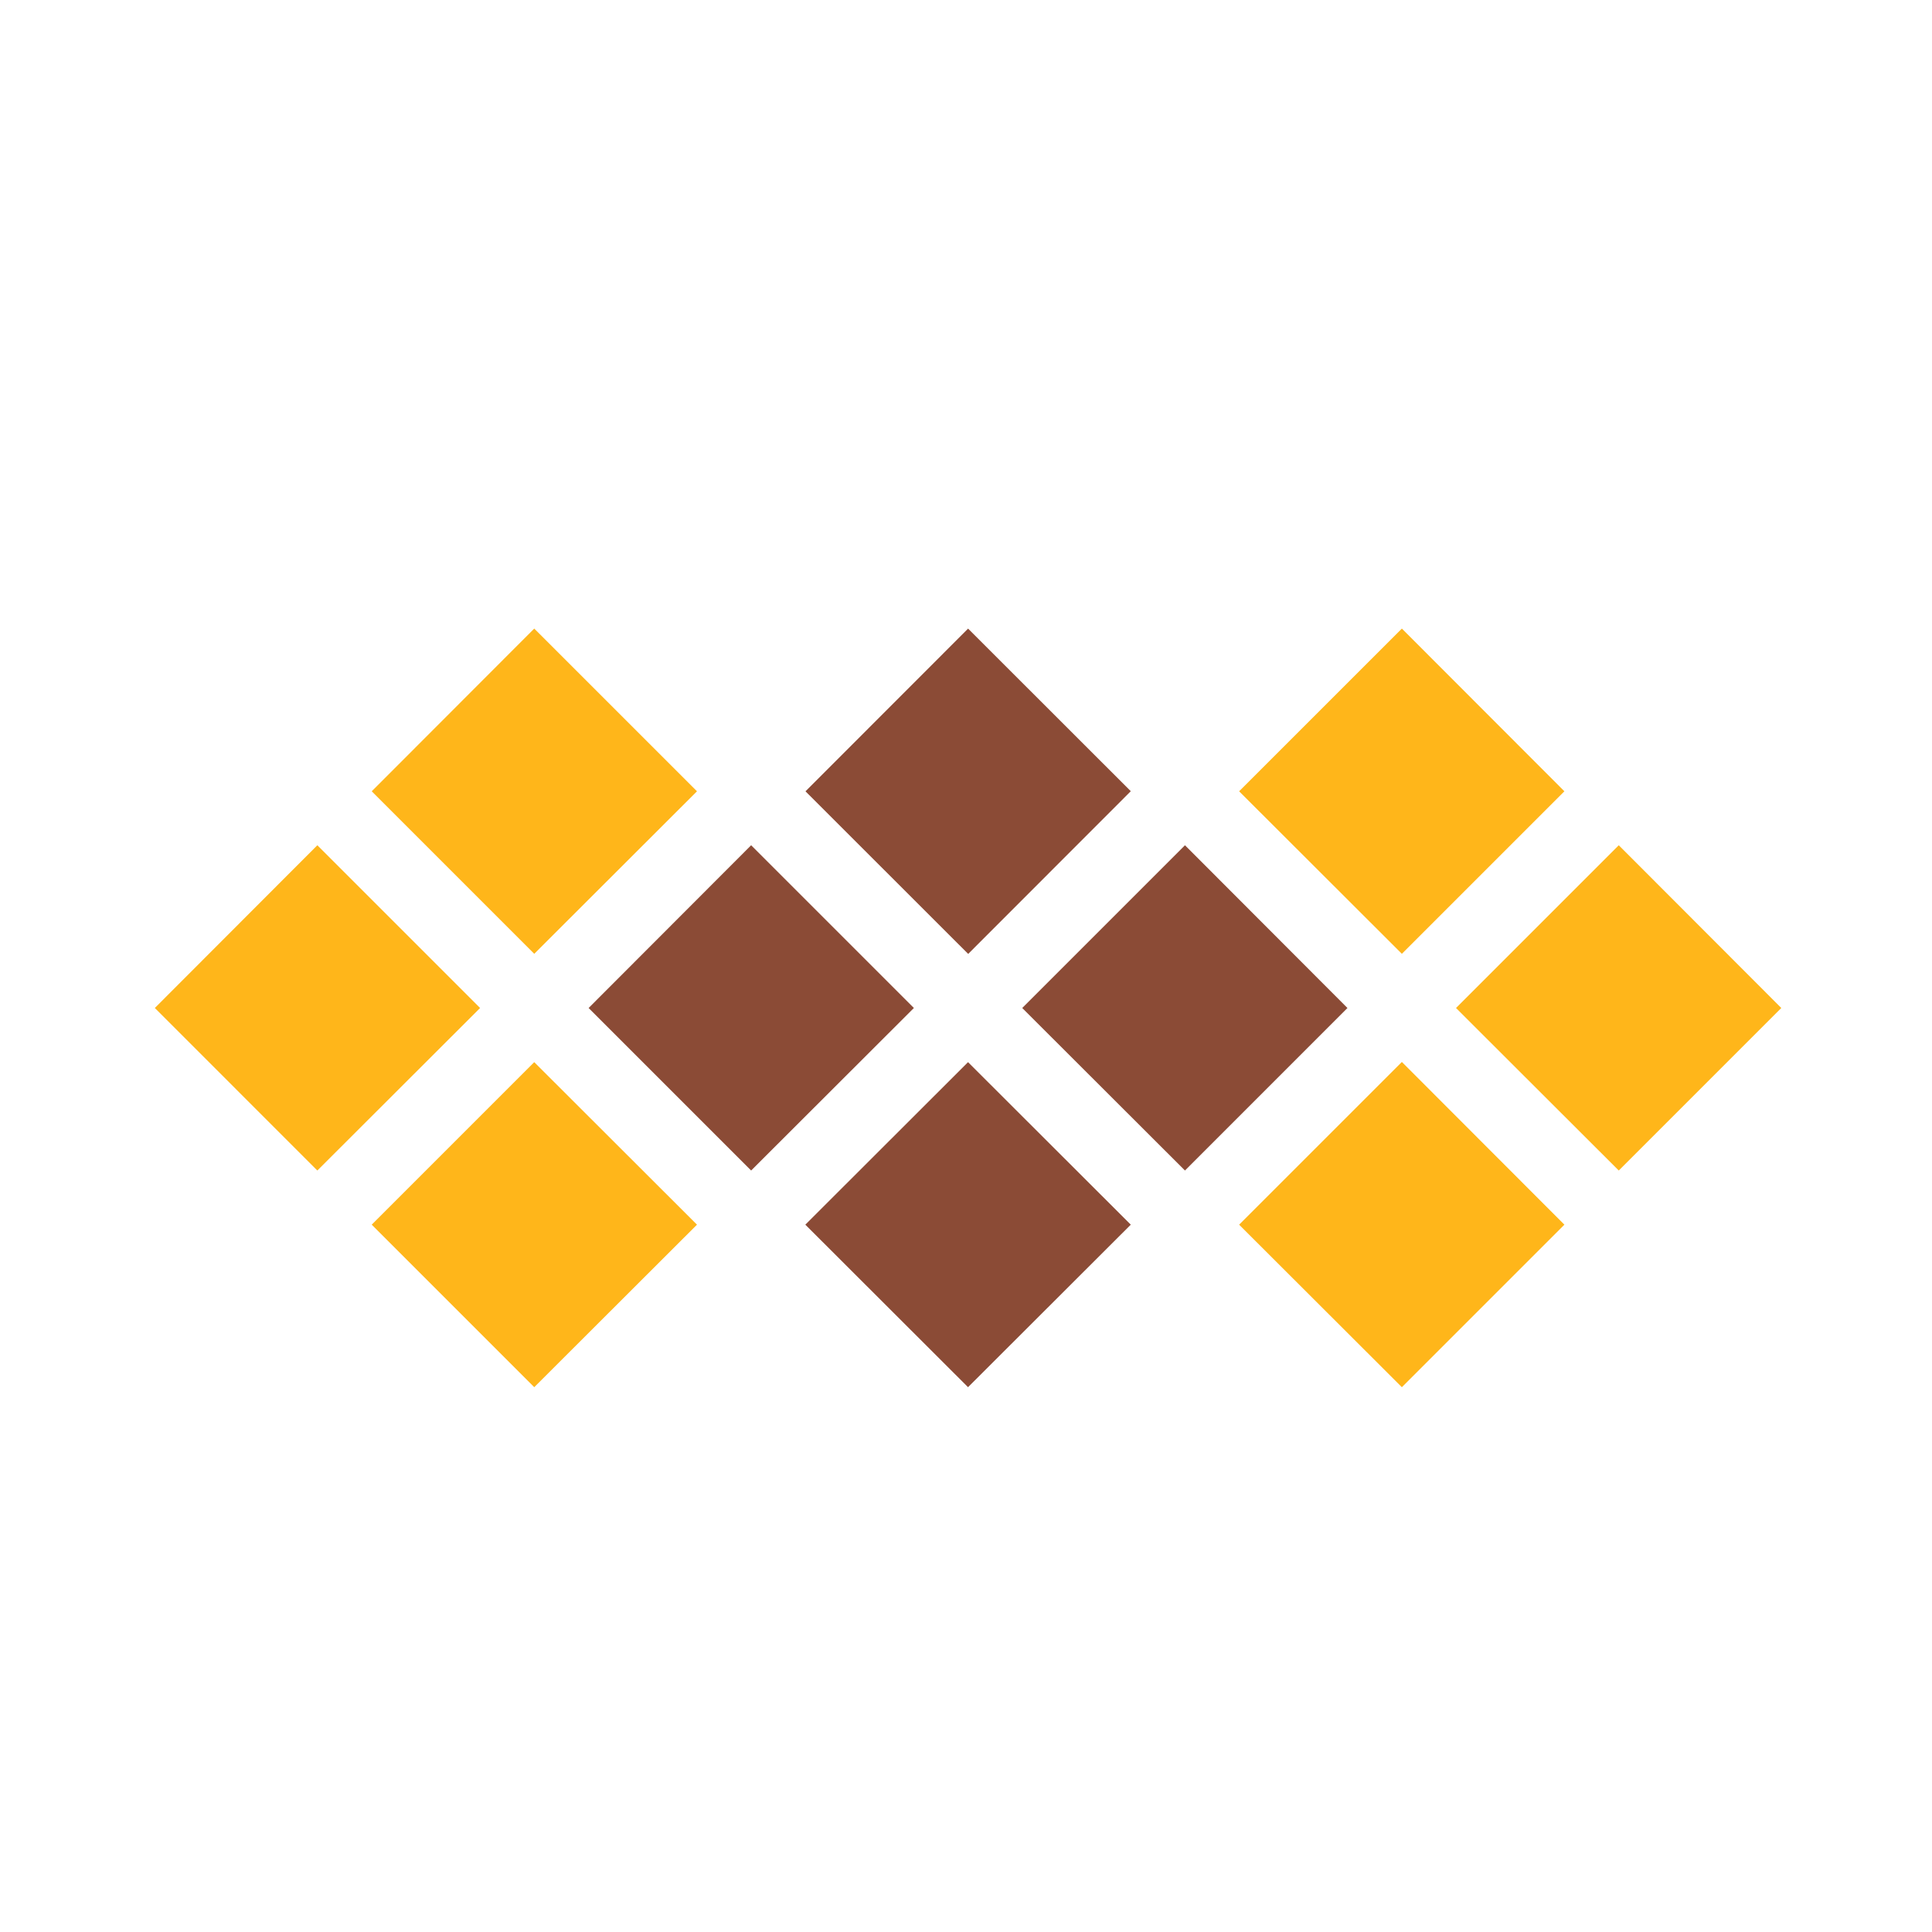 <svg xmlns="http://www.w3.org/2000/svg" xmlns:xlink="http://www.w3.org/1999/xlink" id="b" data-name="Capa 2" width="512" height="512" viewBox="0 0 512 512"><defs><clipPath id="d"><rect width="512" height="512" fill="none"></rect></clipPath></defs><g id="c" data-name="Capa 1"><g clip-path="url(#d)"><polyline points="84.1 224 127.23 267.13 84.1 310.2 41.03 267.13" fill="#ffb61a"></polyline><polyline points="314.03 224 357.09 267.13 314.03 310.2 270.9 267.13" fill="#8b4b36"></polyline><polygon points="141.58 166.58 98.51 209.7 141.58 252.77 184.71 209.7 141.58 166.58" fill="#ffb61a"></polygon><polyline points="141.58 281.48 184.71 324.55 141.58 367.62 98.51 324.55" fill="#ffb61a"></polyline><polyline points="199.06 224 242.19 267.13 199.06 310.2 155.99 267.13" fill="#8b4b36"></polyline><rect x="226.08" y="179.21" width="60.96" height="60.96" transform="translate(-73.11 242.95) rotate(-45.02)" fill="#8b4b36"></rect><polygon points="371.51 166.58 328.38 209.7 371.51 252.77 414.58 209.7 371.51 166.58" fill="#ffb61a"></polygon><polyline points="256.54 281.48 299.67 324.55 256.54 367.62 213.42 324.55" fill="#8b4b36"></polyline><polyline points="428.99 224 472.06 267.13 428.99 310.2 385.86 267.13" fill="#ffb61a"></polyline><polyline points="371.51 281.43 414.58 324.55 371.51 367.62 328.38 324.55" fill="#ffb61a"></polyline></g></g></svg>